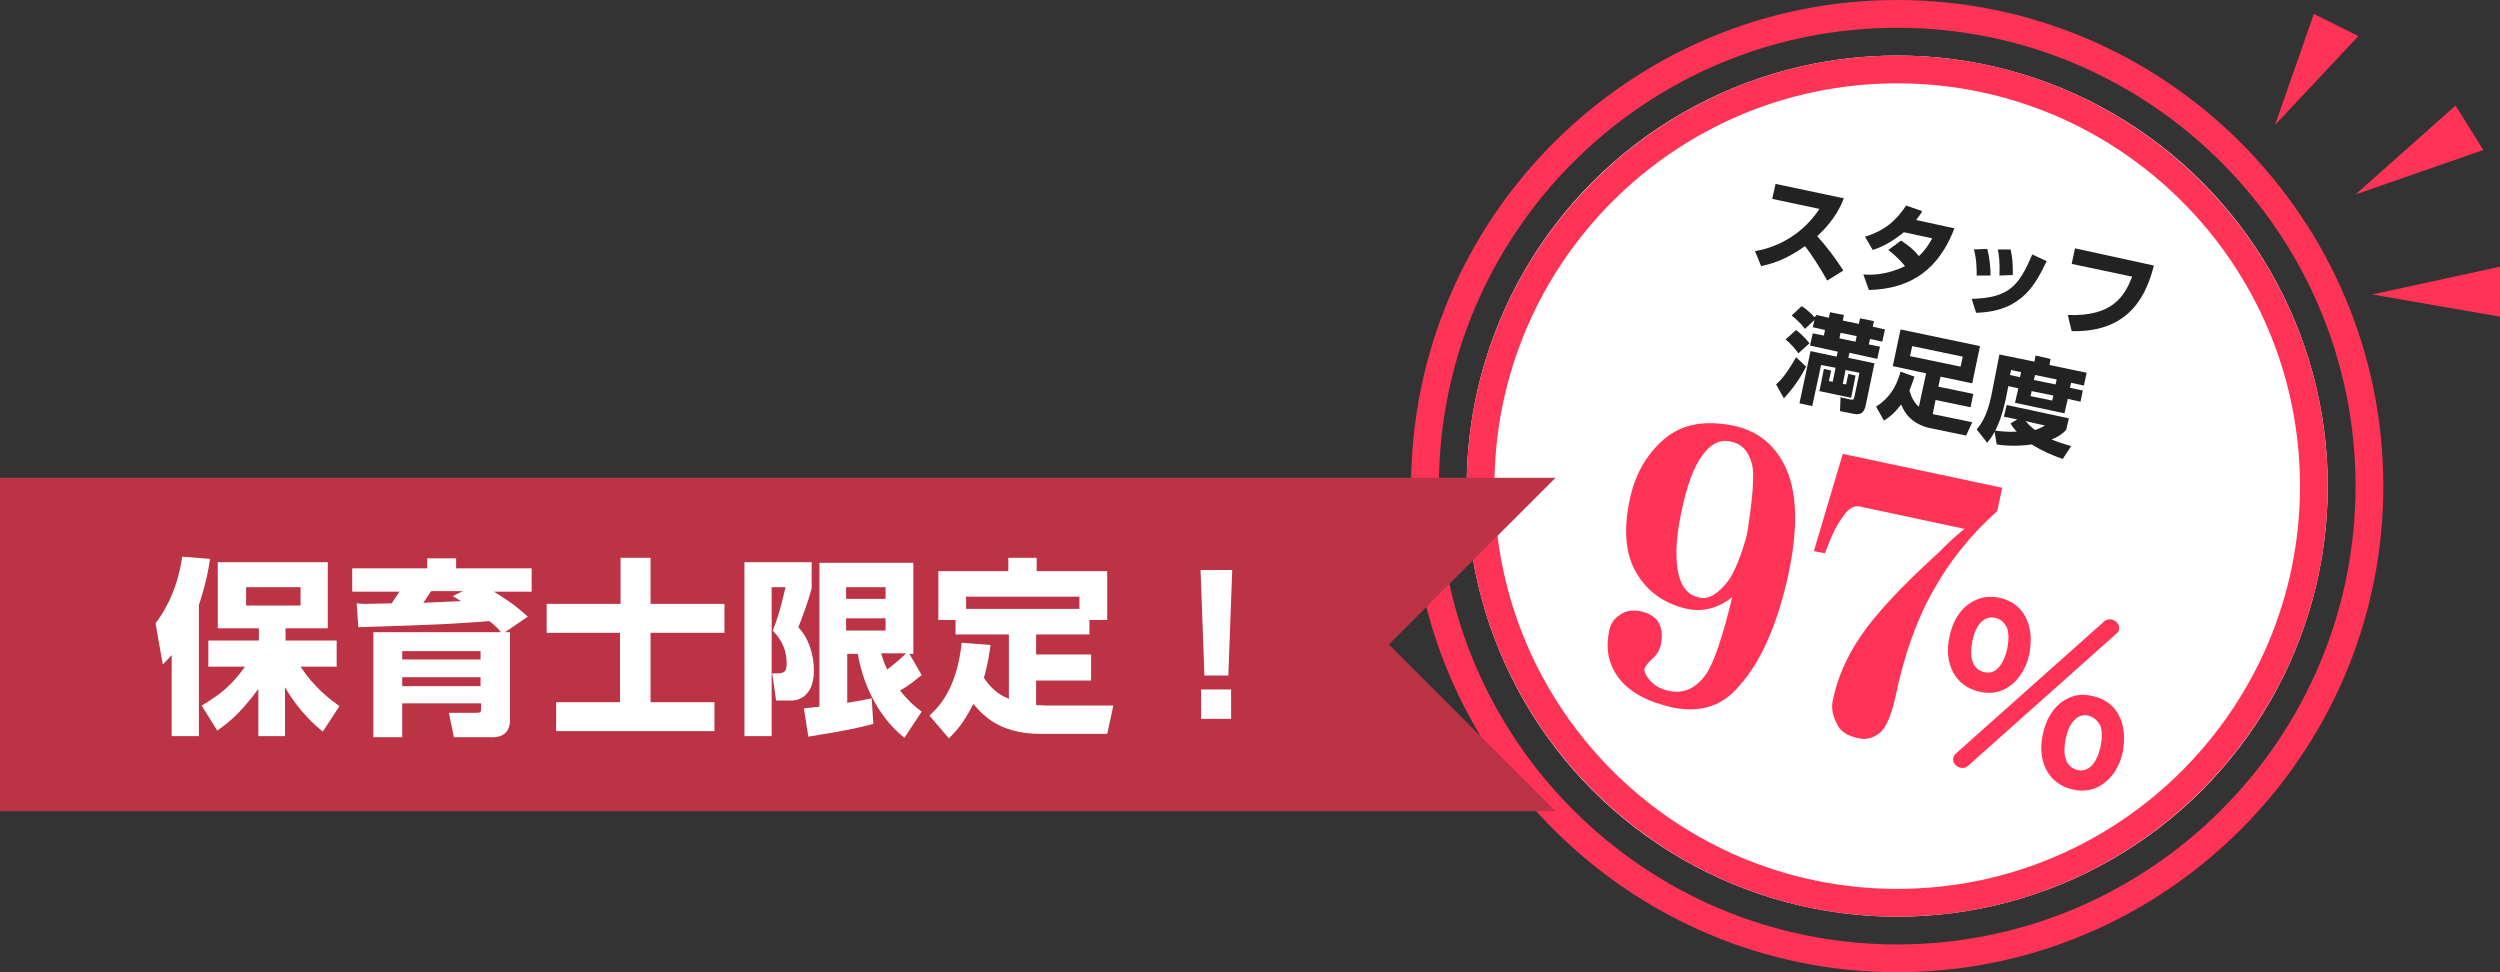 <?xml version="1.0" encoding="UTF-8"?>
<!-- Generator: Adobe Illustrator 23.0.3, SVG Export Plug-In . SVG Version: 6.00 Build 0)  -->
<svg version="1.1" id="レイヤー_1" xmlns="http://www.w3.org/2000/svg" xmlns:xlink="http://www.w3.org/1999/xlink" x="0px" y="0px" viewBox="0 0 450 175" style="enable-background:new 0 0 450 175;" xml:space="preserve">
<rect x="0" y="0" width="450" height="175" fill="#333333" stroke="none"/>
<style type="text/css">
	.st0{fill:#FFFFFF;}
	.st1{fill:#FF3355;}
	.st2{fill:#BB3344;}
	.st3{fill:#222222;}
</style>
<circle class="st0" cx="341.5" cy="87.5" r="77.5"/>
<g>
	<path class="st1" d="M341.5,175c-48.2,0-87.5-39.3-87.5-87.5C254,39.3,293.3,0,341.5,0S429,39.3,429,87.5   C429,135.7,389.7,175,341.5,175z M341.5,5C296,5,259,42,259,87.5c0,45.5,37,82.5,82.5,82.5S424,133,424,87.5C424,42,387,5,341.5,5z   "/>
</g>
<g>
	<path class="st1" d="M341.5,165c-42.7,0-77.5-34.8-77.5-77.5c0-42.7,34.8-77.5,77.5-77.5S419,44.8,419,87.5   C419,130.2,384.2,165,341.5,165z M341.5,15c-40,0-72.5,32.5-72.5,72.5s32.5,72.5,72.5,72.5S414,127.5,414,87.5S381.5,15,341.5,15z"/>
</g>
<polygon class="st1" points="409.5,22.5 416.5,2.5 424.5,6.5 "/>
<polygon class="st1" points="424,35 442,19 447,27 "/>
<polygon class="st1" points="427,53 450,48 450,57 "/>
<polygon class="st2" points="280,86 250,86 0,86 0,146 250,146 280,146 250,116 "/>
<g>
	<path class="st3" d="M315.9,45.2c4.3-0.7,8.7-3.2,11.6-7.6l-8.5-1.8l0.6-2.7l12.3,2.6c-0.4,1-1.5,3.8-4.8,6.8   c1.7,1.9,3.3,4,4.7,6.2l-2.9,1.8c-1.2-2.2-3.1-5.1-4-6.2c-3.9,2.8-6.6,3.3-7.9,3.6L315.9,45.2z"/>
	<path class="st3" d="M342.2,43.3c1,0.7,2.1,1.4,3.2,2.8c1.3-1.2,2-2.5,2.4-3.2l-5.1-1.1c-2.7,2.2-4.7,2.9-5.6,3.2l-1.4-2.4   c3.6-1.1,5.6-2.9,7.4-5.6l2.9,1c-0.3,0.6-0.6,0.9-1.1,1.6l6.9,1.5c-2.8,7.3-7.7,10.9-15.4,11.1l-1-2.8c1.2,0.1,4,0.2,7.5-1.5   c-1.3-1.6-2.6-2.6-3-2.9L342.2,43.3z"/>
	<path class="st3" d="M355.8,49.6c0-1.2,0-2.9-0.5-4.7l2.4-0.1c0.5,1.8,0.6,3.7,0.6,4.8L355.8,49.6z M354.9,53.8   c6.7-0.2,8.5-2.3,10.9-8l2.6,1.2c-1.9,3.9-4.3,9.1-12.7,9.3L354.9,53.8z M359.9,49.6c0.1-2.5-0.1-3.8-0.3-4.7l2.3,0   c0.5,2,0.4,4.1,0.4,4.6L359.9,49.6z"/>
	<path class="st3" d="M387.7,47.8c-1.2,4.6-3.9,12.1-14.8,11.8l-0.7-2.9c8.1,0.3,10.2-3.4,11.6-6.9l-10.9-2.3l0.6-2.8L387.7,47.8z"/>
	<path class="st3" d="M319.7,69.2c0.9-0.8,1.8-1.8,3.6-4.9l1.8,1.7c-0.9,1.8-2.3,3.9-4,5.7L319.7,69.2z M323.7,63.6   c-0.4-0.6-1.3-1.7-2.3-2.5l1.9-1.7c0.4,0.3,1.5,1.2,2.4,2.4L323.7,63.6z M327,56.7l2.2,0.5l0.2-1l2.5,0.5l-0.2,1l2.9,0.6l0.2-1   l2.5,0.5l-0.2,1l2.2,0.5l-0.5,2.2l-2.2-0.5l-0.2,1l2,0.4l-0.5,2.2l-5-1.1l-0.2,0.9l4.7,1l-1.6,7.7c-0.4,1.7-1.5,1.5-2.1,1.4   l-2.5-0.5l0.1-2.5l1.7,0.4c0.5,0.1,0.7,0.1,0.8-0.5l0.9-4.3l-2.5-0.5l-0.5,2.5l0.6,0.1l0.4-1.9l1.3,0.3l-0.8,4l-5.7-1.2l0.8-4   l1.3,0.3l-0.4,1.9l0.7,0.1l0.5-2.5l-2.6-0.5l-1.6,7.4l-2.3-0.5l2-9.4l4.7,1l0.2-0.9l-5-1.1l0.5-2.2l2,0.4l0.2-1l-2.2-0.5l0.3-1.3   l-1.7,1.6c-0.9-1.2-2-2.1-2.4-2.4l1.8-1.7c1.4,0.9,2.1,1.8,2.3,2L327,56.7z M334.2,60.5l-2.9-0.6l-0.2,1l2.9,0.6L334.2,60.5z"/>
	<path class="st3" d="M344.6,67.8c-0.2,0.6-0.5,1.5-0.9,2.5c0.3,1.1,0.9,2.3,1.7,2.9l1.3-6l-6-1.3l1.4-6.6l14.3,3L355,69l-5.7-1.2   l-0.4,1.8l6.3,1.3l-0.5,2.4l-6.3-1.3l-0.5,2.5c0.2,0.1,0.5,0.2,0.8,0.2L355,76l-1.1,2.4l-6.3-1.3c-4-0.8-5-3.4-5.4-4.3   c-1.4,1.9-2.6,2.6-3.1,2.9l-1.4-2.5c2.3-1.5,3.6-3.4,4.4-6.3L344.6,67.8z M344.2,62.3l-0.4,1.8l9.1,1.9l0.4-1.8L344.2,62.3z"/>
	<path class="st3" d="M359.9,63.8l6.3,1.3l0.2-1.1l2.7,0.6l-0.2,1.1l6.7,1.4l-0.5,2.3l-2.3-0.5l-0.2,0.9l2.3,0.5l-0.4,2l-2.3-0.5   l-0.6,2.6l-8.9-1.9l0.6-2.6l-1.8-0.4l-0.5,2.5c-0.8,3.6-1.8,5.9-3.3,7.7l-1.9-2.4c0.5-0.6,1.8-2.1,2.6-5.9L359.9,63.8z M363.1,75.5   l-2.4-0.5l0.5-2.1l11.2,2.4l-0.5,2.1c-0.4,0.4-1.1,1.1-2.6,1.7c0.9,0.4,1.8,0.7,3.5,1.2l-1.5,2.3c-1.9-0.6-4-1.6-5.6-2.6   c-2.9,0.4-5.1,0.2-6.3,0l-0.4-2.5c0.9,0.1,2.3,0.3,4,0.2c-0.7-0.8-0.9-1.1-1.1-1.5L363.1,75.5z M362,66.6l-0.2,0.9l1.8,0.4l0.2-0.9   L362,66.6z M364.6,75.8c0.8,0.9,1.3,1.3,1.7,1.6c1-0.3,1.4-0.6,1.8-0.8L364.6,75.8z M366.3,67.5l-0.2,0.9l3.9,0.8l0.2-0.9   L366.3,67.5z M365.7,70.4l-0.2,0.9l3.9,0.8l0.2-0.9L365.7,70.4z"/>
</g>
<g>
	<g>
		<path class="st1" d="M301.3,127.4c-4.6-1-7.8-2.7-9.8-5.2c-1.9-2.4-2.5-5.2-1.9-8.3c0.2-1.5,0.9-2.6,2.1-3.3    c1-0.7,2.1-0.8,3.5-0.6c1.4,0.3,2.5,0.9,3.2,1.8c0.7,1.1,0.9,2.4,0.6,4c-0.2,1.2-0.8,2.1-1.6,2.8c-0.8,0.7-1.3,1.4-1.4,1.8    c-0.1,0.5,0.3,1.3,1.1,2.2c0.8,0.9,2,1.5,3.5,1.8c2.6,0.5,4.8-0.6,6.6-3.2c1.3-2,2.9-6.6,4.6-13.7c-2.6,2-5.3,2.7-8.1,2.1    c-4-0.9-7.1-3-9.1-6.4c-2-3.3-2.4-7.6-1.3-13c0.9-4.6,3-8.4,6.3-11.2c3.2-2.7,7.3-3.4,12.3-2.4c4.1,0.8,7.2,3.1,9.2,6.9    c2.4,4.6,2.7,11.3,0.7,20.4c-2,8.8-4.9,15.3-8.7,19.5C310.1,127.1,306.1,128.3,301.3,127.4z M315.4,83.7c-0.6-2.4-1.8-3.8-3.8-4.2    c-2-0.5-3.7,0.4-5.2,2.5c-1.5,2-2.8,5.4-3.8,10.4c-1,4.8-1.1,8.5-0.4,11.2c0.6,2.3,1.8,3.6,3.8,4c1.6,0.3,3.3-0.7,5.2-3.2    c1.1-1.7,2.2-4.3,3.2-8l0.2-1.1C315.5,89.4,315.8,85.6,315.4,83.7z"/>
		<path class="st1" d="M359.5,92c-4.7,4.2-8.6,9-11.5,14.3c-3,5.2-5.3,11.7-6.9,19.5c-0.7,2.9-1.5,4.9-2.5,5.9    c-1.2,1.1-2.5,1.5-4,1.2c-2-0.4-3.3-1.2-3.9-2.5c-0.8-1.5-1.1-2.9-0.8-4.3c0.8-4,2.5-7.9,5.1-11.7c2.6-3.8,7.1-8.7,13.7-14.7    c1.9-1.9,3.5-3.4,4.9-4.5l-18.7-4c-1.1-0.3-2.2,0.3-3.1,1.7c-1.1,1.4-2.2,3.6-3.3,6.7l-2-0.4l5.2-17.5l28.7,6.1L359.5,92z"/>
	</g>
	<g>
		<path class="st1" d="M359.9,107.6c2.3,0.5,4,1.8,4.9,3.9c0.8,1.8,0.9,3.8,0.5,6.1c-0.4,2-1.3,3.7-2.5,5c-1.8,1.8-4,2.5-6.5,1.9    c-2.2-0.5-3.8-1.7-4.8-3.6c-0.9-1.8-1.1-3.9-0.6-6.3c0.6-2.8,1.9-4.9,3.8-6.1C356.3,107.5,358,107.2,359.9,107.6z M359.1,111.2    c-1-0.2-1.9,0.1-2.6,0.9c-0.7,0.7-1.2,1.9-1.5,3.4c-0.2,1.1-0.3,2.2-0.1,3c0.3,1.4,1,2.2,2.3,2.5c0.9,0.2,1.6,0,2.3-0.6    c0.8-0.7,1.4-1.9,1.8-3.6c0.3-1.5,0.3-2.7,0-3.7C360.8,112,360.1,111.4,359.1,111.2z M380.9,114.1l-26.6,23.7    c-0.4,0.4-0.9,0.5-1.4,0.4c-0.3-0.1-0.6-0.2-0.9-0.5c-0.4-0.4-0.5-0.8-0.4-1.3c0.1-0.3,0.2-0.6,0.5-0.8l26.6-23.7    c0.4-0.4,0.9-0.5,1.4-0.4c0.4,0.1,0.7,0.3,1,0.6c0.3,0.4,0.4,0.8,0.3,1.2C381.4,113.6,381.2,113.9,380.9,114.1z M376.7,125.3    c2.3,0.5,4,1.8,4.9,3.9c0.8,1.8,0.9,3.8,0.5,6.1c-0.4,2-1.3,3.7-2.5,4.9c-1.8,1.8-4,2.5-6.5,1.9c-2.2-0.5-3.8-1.7-4.8-3.6    c-0.9-1.8-1.1-3.9-0.6-6.3c0.6-2.8,1.9-4.9,3.8-6.1C373.1,125.1,374.8,124.8,376.7,125.3z M375.9,128.8c-1-0.2-1.9,0.1-2.6,0.9    c-0.7,0.7-1.2,1.9-1.5,3.4c-0.2,1.2-0.3,2.2-0.1,3c0.3,1.4,1,2.2,2.3,2.5c0.9,0.2,1.6,0,2.3-0.6c0.8-0.7,1.4-1.9,1.8-3.6    c0.3-1.5,0.3-2.7,0-3.7C377.6,129.7,376.9,129.1,375.9,128.8z"/>
	</g>
</g>
<g>
	<path class="st0" d="M30.9,117.9c-0.6,0.7-0.8,0.9-1.6,1.7l-1.3-7.4c1.1-1.5,3.8-5.2,4.8-12l5,0.4c-0.2,1.6-0.7,4.4-2,8.3v23.6   h-4.9V117.9z M36.3,127c3.2-1.9,5.4-3.6,7.8-7h-6.6v-4.7h9.1v-2.2h-7.4v-11.9h19.8v11.9h-7.6v2.2h9.2v4.7h-6.5   c2.5,3.8,5.2,5.8,7,7.1l-3,4.6c-1.3-1.1-4.2-3.5-6.8-8v8.8h-4.8V124c-3.7,5.1-6.3,6.7-7.4,7.5L36.3,127z M44.3,105.7v3.3h9.8v-3.3   H44.3z"/>
	<path class="st0" d="M90.1,113.7c-0.5-0.6-1.1-1.2-2-1.9c-6.6,0.5-7.9,0.6-23.6,1.1l-0.3-4.3c0.9,0.1,1.3,0.1,1.6,0.1   c0.6,0,3.9-0.1,4.7-0.1c0.5-0.7,0.9-1.4,1.4-2.1h-8.5v-4.2h13.5v-1.8h5.2v1.8h13.6v4.2h-6.8c3.6,2.2,5,3.5,6.1,4.5l-4.1,2.8h0.9   v15.8c0,2-1.1,3.1-3.1,3.1h-7l-0.9-4.4h4.9c0.6,0,0.9,0,0.9-0.7v-1H72.4v6.1h-5.2v-18.9H90.1z M72.4,117.2v1.5h14.1v-1.5H72.4z    M72.4,121.9v1.6h14.1v-1.6H72.4z M83.3,106.4h-5.7c-0.2,0.3-1.2,1.8-1.4,2.1l6.8-0.3c-0.2-0.1-1.3-0.8-1.5-0.9L83.3,106.4z"/>
	<path class="st0" d="M117.1,108.7h13.3v5.2h-13.3v12.5h11.5v5.2h-28.5v-5.2h11.5v-12.5H98.4v-5.2h13.3v-8.3h5.4V108.7z"/>
	<path class="st0" d="M133.8,101.2h12.3v4.7c-0.6,2.3-1.6,5-2.4,7c1.9,2,2.8,5,2.8,7.8c0,5.3-3.6,5.4-4,5.4h-2.8l-0.7-4.9h1   c1.2,0,1.6-0.4,1.6-1.7c0-3.4-1.7-5.1-2.5-6c1.1-2.7,1.6-4.9,2.3-7.8h-2.5v26.8h-4.9V101.2z M144.7,127.5c0.7-0.1,1.3-0.1,2.8-0.3   v-25.9h16.9v16.4h-0.7l2.2,3.8c-0.9,0.7-1.8,1.6-3.9,2.8c1.3,1.6,2.4,2.7,3.9,3.8l-3.1,4.7c-4.1-3.2-7.3-8.7-8.4-15.1h-1.9v8.8   c2.6-0.4,3.4-0.6,4.4-0.8l0.3,4.6c-2.6,0.7-4.8,1.2-11.7,2.3L144.7,127.5z M152.3,105.7v2.1h7.1v-2.1H152.3z M152.3,111.3v2.2h7.1   v-2.2H152.3z M158.6,117.6c0.3,0.9,0.5,1.7,1.1,2.9c1.3-1,2.3-1.8,3.4-2.9H158.6z"/>
	<path class="st0" d="M178.3,116.1c-0.2,1.3-0.4,3.2-1.2,5.9c1.7,2.6,3.4,3.3,4.5,3.8v-11.6H172v-2.6h-3.1v-8.8h12.6v-2.4h5.1v2.4   h12.7v8.8h-3.2v2.6h-9.6v3.6h9.9v4.7h-9.9v4.4c0.3,0,1.3,0.1,1.8,0.1h12.1l-1.1,5.1h-12c-7.8,0-10.7-3.8-12.1-5.4   c-1.9,3.8-3.5,5.3-4.4,6.2l-3.5-4.1c1.3-1.2,4.9-4.4,5.8-13.1L178.3,116.1z M194.3,109.6v-2.2h-20.4v2.2H194.3z"/>
	<path class="st0" d="M221.8,102.6l-0.7,19h-4.3l-0.7-19H221.8z M221.6,124.1v5.3h-5.4v-5.3H221.6z"/>
</g>
</svg>